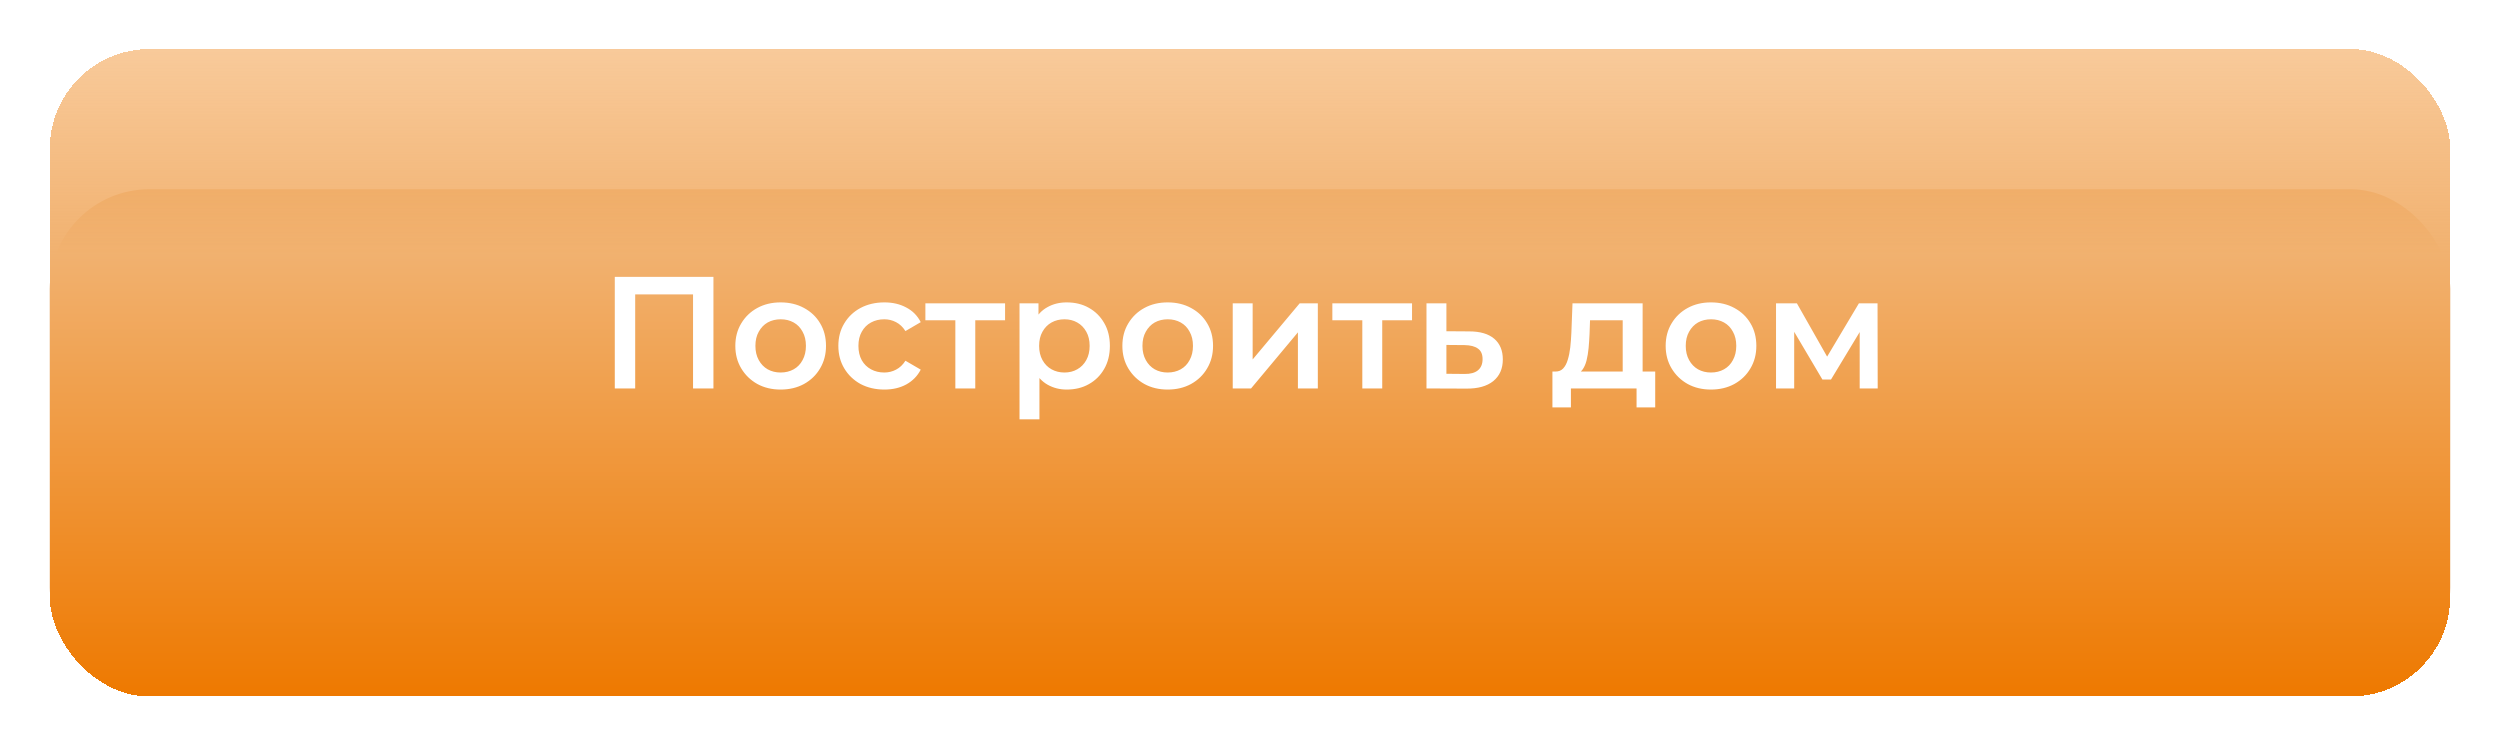 <?xml version="1.0" encoding="UTF-8"?> <svg xmlns="http://www.w3.org/2000/svg" width="251" height="75" viewBox="0 0 251 75" fill="none"> <rect x="5" y="19" width="241" height="50" rx="10" fill="#DD8C39"></rect> <g filter="url(#filter0_d_23_1518)"> <rect x="5" width="241" height="65" rx="10" fill="url(#paint0_linear_23_1518)" shape-rendering="crispEdges"></rect> </g> <path d="M61.725 39V27.8H71.629V39H69.581V29.048L70.061 29.56H63.293L63.773 29.048V39H61.725ZM78.371 39.112C77.496 39.112 76.717 38.925 76.035 38.552C75.352 38.168 74.813 37.645 74.419 36.984C74.024 36.323 73.827 35.571 73.827 34.728C73.827 33.875 74.024 33.123 74.419 32.472C74.813 31.811 75.352 31.293 76.035 30.92C76.717 30.547 77.496 30.36 78.371 30.36C79.256 30.36 80.04 30.547 80.723 30.92C81.416 31.293 81.955 31.805 82.339 32.456C82.733 33.107 82.931 33.864 82.931 34.728C82.931 35.571 82.733 36.323 82.339 36.984C81.955 37.645 81.416 38.168 80.723 38.552C80.04 38.925 79.256 39.112 78.371 39.112ZM78.371 37.4C78.861 37.4 79.299 37.293 79.683 37.08C80.067 36.867 80.365 36.557 80.579 36.152C80.803 35.747 80.915 35.272 80.915 34.728C80.915 34.173 80.803 33.699 80.579 33.304C80.365 32.899 80.067 32.589 79.683 32.376C79.299 32.163 78.867 32.056 78.387 32.056C77.896 32.056 77.459 32.163 77.075 32.376C76.701 32.589 76.403 32.899 76.179 33.304C75.955 33.699 75.843 34.173 75.843 34.728C75.843 35.272 75.955 35.747 76.179 36.152C76.403 36.557 76.701 36.867 77.075 37.08C77.459 37.293 77.891 37.4 78.371 37.4ZM88.794 39.112C87.898 39.112 87.099 38.925 86.394 38.552C85.701 38.168 85.157 37.645 84.763 36.984C84.368 36.323 84.171 35.571 84.171 34.728C84.171 33.875 84.368 33.123 84.763 32.472C85.157 31.811 85.701 31.293 86.394 30.92C87.099 30.547 87.898 30.36 88.794 30.36C89.626 30.36 90.357 30.531 90.987 30.872C91.626 31.203 92.112 31.693 92.442 32.344L90.906 33.24C90.65 32.835 90.336 32.536 89.963 32.344C89.6 32.152 89.205 32.056 88.778 32.056C88.288 32.056 87.845 32.163 87.451 32.376C87.056 32.589 86.746 32.899 86.522 33.304C86.299 33.699 86.186 34.173 86.186 34.728C86.186 35.283 86.299 35.763 86.522 36.168C86.746 36.563 87.056 36.867 87.451 37.08C87.845 37.293 88.288 37.4 88.778 37.4C89.205 37.4 89.6 37.304 89.963 37.112C90.336 36.92 90.65 36.621 90.906 36.216L92.442 37.112C92.112 37.752 91.626 38.248 90.987 38.6C90.357 38.941 89.626 39.112 88.794 39.112ZM95.917 39V31.672L96.381 32.152H92.909V30.456H100.909V32.152H97.453L97.917 31.672V39H95.917ZM107.096 39.112C106.402 39.112 105.768 38.952 105.192 38.632C104.626 38.312 104.173 37.832 103.832 37.192C103.501 36.541 103.336 35.72 103.336 34.728C103.336 33.725 103.496 32.904 103.816 32.264C104.146 31.624 104.594 31.149 105.16 30.84C105.725 30.52 106.37 30.36 107.096 30.36C107.938 30.36 108.68 30.541 109.32 30.904C109.97 31.267 110.482 31.773 110.856 32.424C111.24 33.075 111.432 33.843 111.432 34.728C111.432 35.613 111.24 36.387 110.856 37.048C110.482 37.699 109.97 38.205 109.32 38.568C108.68 38.931 107.938 39.112 107.096 39.112ZM102.36 42.104V30.456H104.264V32.472L104.2 34.744L104.36 37.016V42.104H102.36ZM106.872 37.4C107.352 37.4 107.778 37.293 108.152 37.08C108.536 36.867 108.84 36.557 109.064 36.152C109.288 35.747 109.4 35.272 109.4 34.728C109.4 34.173 109.288 33.699 109.064 33.304C108.84 32.899 108.536 32.589 108.152 32.376C107.778 32.163 107.352 32.056 106.872 32.056C106.392 32.056 105.96 32.163 105.576 32.376C105.192 32.589 104.888 32.899 104.664 33.304C104.44 33.699 104.328 34.173 104.328 34.728C104.328 35.272 104.44 35.747 104.664 36.152C104.888 36.557 105.192 36.867 105.576 37.08C105.96 37.293 106.392 37.4 106.872 37.4ZM117.23 39.112C116.355 39.112 115.577 38.925 114.894 38.552C114.211 38.168 113.673 37.645 113.278 36.984C112.883 36.323 112.686 35.571 112.686 34.728C112.686 33.875 112.883 33.123 113.278 32.472C113.673 31.811 114.211 31.293 114.894 30.92C115.577 30.547 116.355 30.36 117.23 30.36C118.115 30.36 118.899 30.547 119.582 30.92C120.275 31.293 120.814 31.805 121.198 32.456C121.593 33.107 121.79 33.864 121.79 34.728C121.79 35.571 121.593 36.323 121.198 36.984C120.814 37.645 120.275 38.168 119.582 38.552C118.899 38.925 118.115 39.112 117.23 39.112ZM117.23 37.4C117.721 37.4 118.158 37.293 118.542 37.08C118.926 36.867 119.225 36.557 119.438 36.152C119.662 35.747 119.774 35.272 119.774 34.728C119.774 34.173 119.662 33.699 119.438 33.304C119.225 32.899 118.926 32.589 118.542 32.376C118.158 32.163 117.726 32.056 117.246 32.056C116.755 32.056 116.318 32.163 115.934 32.376C115.561 32.589 115.262 32.899 115.038 33.304C114.814 33.699 114.702 34.173 114.702 34.728C114.702 35.272 114.814 35.747 115.038 36.152C115.262 36.557 115.561 36.867 115.934 37.08C116.318 37.293 116.75 37.4 117.23 37.4ZM123.766 39V30.456H125.766V36.088L130.486 30.456H132.31V39H130.31V33.368L125.606 39H123.766ZM136.776 39V31.672L137.24 32.152H133.768V30.456H141.768V32.152H138.312L138.776 31.672V39H136.776ZM147.507 33.272C148.606 33.272 149.443 33.517 150.019 34.008C150.595 34.499 150.883 35.192 150.883 36.088C150.883 37.016 150.563 37.741 149.923 38.264C149.283 38.776 148.382 39.027 147.219 39.016L143.219 39V30.456H145.219V33.256L147.507 33.272ZM147.043 37.544C147.63 37.555 148.078 37.432 148.387 37.176C148.696 36.92 148.851 36.547 148.851 36.056C148.851 35.565 148.696 35.213 148.387 35C148.088 34.776 147.64 34.659 147.043 34.648L145.219 34.632V37.528L147.043 37.544ZM162.919 38.072V32.152H159.639L159.591 33.528C159.569 34.019 159.537 34.493 159.495 34.952C159.452 35.4 159.383 35.816 159.287 36.2C159.191 36.573 159.052 36.883 158.871 37.128C158.689 37.373 158.449 37.533 158.151 37.608L156.167 37.304C156.487 37.304 156.743 37.203 156.935 37C157.137 36.787 157.292 36.499 157.399 36.136C157.516 35.763 157.601 35.341 157.655 34.872C157.708 34.392 157.745 33.896 157.767 33.384L157.879 30.456H164.919V38.072H162.919ZM155.863 40.904V37.304H166.183V40.904H164.311V39H157.719V40.904H155.863ZM171.777 39.112C170.902 39.112 170.124 38.925 169.441 38.552C168.758 38.168 168.22 37.645 167.825 36.984C167.43 36.323 167.233 35.571 167.233 34.728C167.233 33.875 167.43 33.123 167.825 32.472C168.22 31.811 168.758 31.293 169.441 30.92C170.124 30.547 170.902 30.36 171.777 30.36C172.662 30.36 173.446 30.547 174.129 30.92C174.822 31.293 175.361 31.805 175.745 32.456C176.14 33.107 176.337 33.864 176.337 34.728C176.337 35.571 176.14 36.323 175.745 36.984C175.361 37.645 174.822 38.168 174.129 38.552C173.446 38.925 172.662 39.112 171.777 39.112ZM171.777 37.4C172.268 37.4 172.705 37.293 173.089 37.08C173.473 36.867 173.772 36.557 173.985 36.152C174.209 35.747 174.321 35.272 174.321 34.728C174.321 34.173 174.209 33.699 173.985 33.304C173.772 32.899 173.473 32.589 173.089 32.376C172.705 32.163 172.273 32.056 171.793 32.056C171.302 32.056 170.865 32.163 170.481 32.376C170.108 32.589 169.809 32.899 169.585 33.304C169.361 33.699 169.249 34.173 169.249 34.728C169.249 35.272 169.361 35.747 169.585 36.152C169.809 36.557 170.108 36.867 170.481 37.08C170.865 37.293 171.297 37.4 171.777 37.4ZM178.313 39V30.456H180.409L183.849 36.52H183.017L186.633 30.456H188.505L188.521 39H186.713V32.6L187.033 32.808L183.833 38.104H182.969L179.753 32.664L180.137 32.568V39H178.313Z" fill="white"></path> <defs> <filter id="filter0_d_23_1518" x="0.073" y="0" width="250.853" height="74.853" filterUnits="userSpaceOnUse" color-interpolation-filters="sRGB"> <feFlood flood-opacity="0" result="BackgroundImageFix"></feFlood> <feColorMatrix in="SourceAlpha" type="matrix" values="0 0 0 0 0 0 0 0 0 0 0 0 0 0 0 0 0 0 127 0" result="hardAlpha"></feColorMatrix> <feOffset dy="4.927"></feOffset> <feGaussianBlur stdDeviation="2.463"></feGaussianBlur> <feComposite in2="hardAlpha" operator="out"></feComposite> <feColorMatrix type="matrix" values="0 0 0 0 0 0 0 0 0 0 0 0 0 0 0 0 0 0 0.05 0"></feColorMatrix> <feBlend mode="normal" in2="BackgroundImageFix" result="effect1_dropShadow_23_1518"></feBlend> <feBlend mode="normal" in="SourceGraphic" in2="effect1_dropShadow_23_1518" result="shape"></feBlend> </filter> <linearGradient id="paint0_linear_23_1518" x1="148.132" y1="65" x2="148.132" y2="-48.296" gradientUnits="userSpaceOnUse"> <stop stop-color="#EE7900"></stop> <stop offset="0.391" stop-color="#F1B16F"></stop> <stop offset="1" stop-color="#FFB86F" stop-opacity="0"></stop> </linearGradient> </defs> </svg> 